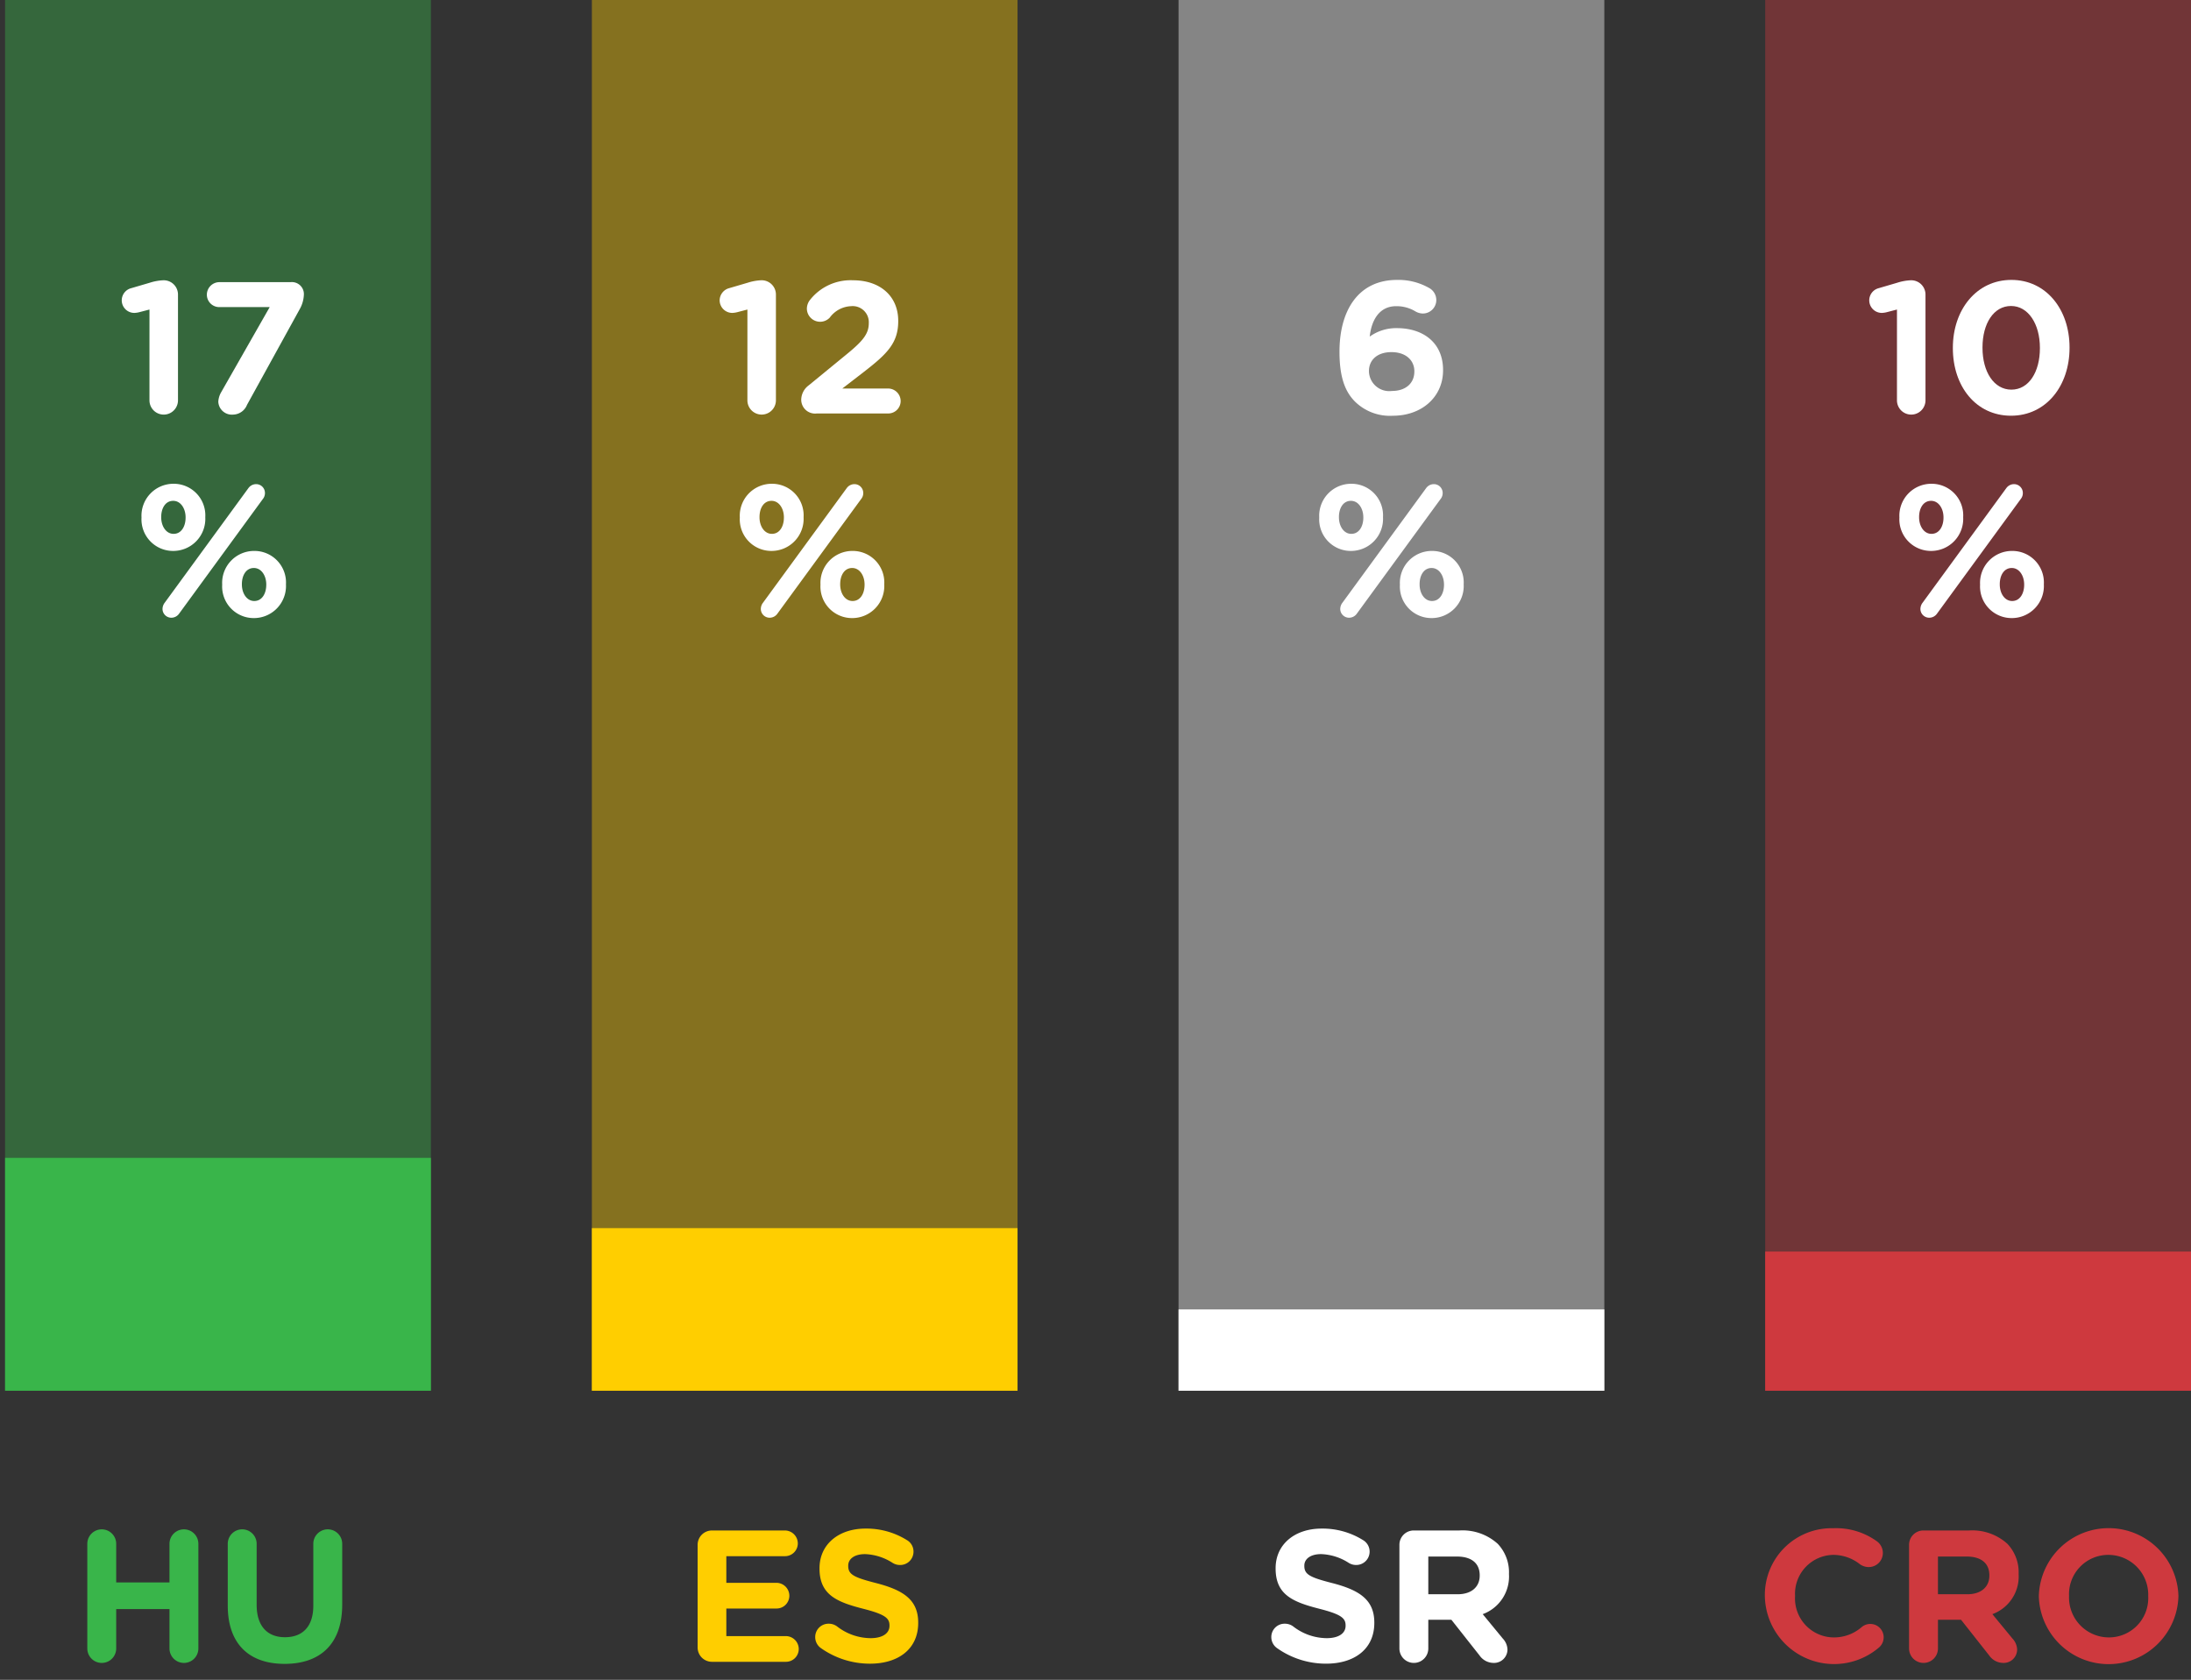 <svg id="txt" xmlns="http://www.w3.org/2000/svg" viewBox="0 0 186.932 143.325">
  <rect x="0" y="0" width="186.932" height="143.325" fill="#333333" stroke="none"/>
  <defs>
    <style>
      .cls-1, .cls-8 {
        fill: #39b54a;
      }

      .cls-2, .cls-5 {
        fill: #ffce00;
      }

      .cls-3, .cls-6 {
        fill: #fff;
      }

      .cls-4, .cls-7 {
        fill: #ce393e;
      }

      .cls-5, .cls-6, .cls-7, .cls-8 {
        opacity: 0.4;
      }
    </style>
  </defs>
  <g>
    <g>
      <path class="cls-1" d="M7.449,131.718a1.232,1.232,0,0,1,2.465,0v3.298h4.546v-3.298a1.232,1.232,0,0,1,2.465,0v8.932a1.232,1.232,0,1,1-2.465,0v-3.361H9.914v3.361a1.232,1.232,0,0,1-2.465,0Z"/>
      <path class="cls-1" d="M19.432,136.984v-5.267a1.232,1.232,0,0,1,2.465,0v5.203c0,1.824.913,2.769,2.417,2.769,1.505,0,2.417-.913,2.417-2.689v-5.282a1.233,1.233,0,0,1,2.466,0v5.187c0,3.394-1.905,5.058-4.914,5.058C21.273,141.962,19.432,140.282,19.432,136.984Z"/>
    </g>
    <g>
      <path class="cls-2" d="M59.52,140.554v-8.74a1.223,1.223,0,0,1,1.232-1.232h6.211a1.107,1.107,0,0,1,1.105,1.105,1.093,1.093,0,0,1-1.105,1.088H61.969v2.273h4.273a1.106,1.106,0,0,1,1.104,1.104,1.093,1.093,0,0,1-1.104,1.089H61.969v2.353h5.074a1.107,1.107,0,0,1,1.105,1.105,1.093,1.093,0,0,1-1.105,1.088h-6.291A1.223,1.223,0,0,1,59.52,140.554Z"/>
      <path class="cls-2" d="M70.016,140.602a1.15,1.15,0,0,1-.464-.929,1.134,1.134,0,0,1,1.152-1.137,1.189,1.189,0,0,1,.704.225,4.721,4.721,0,0,0,2.865,1.009c1.009,0,1.616-.4,1.616-1.057v-.032c0-.624-.384-.944-2.257-1.424-2.257-.576-3.713-1.201-3.713-3.426v-.032c0-2.032,1.633-3.378,3.921-3.378a6.508,6.508,0,0,1,3.554.993,1.122,1.122,0,0,1,.544.976,1.134,1.134,0,0,1-1.152,1.137,1.18,1.18,0,0,1-.624-.176,4.66,4.66,0,0,0-2.353-.752c-.944,0-1.44.432-1.44.977v.031c0,.736.479.977,2.417,1.473,2.272.593,3.553,1.408,3.553,3.361v.032c0,2.226-1.696,3.474-4.113,3.474A7.234,7.234,0,0,1,70.016,140.602Z"/>
    </g>
    <g>
      <path class="cls-3" d="M108.931,140.602a1.151,1.151,0,0,1-.465-.929,1.135,1.135,0,0,1,1.152-1.137,1.193,1.193,0,0,1,.705.225,4.719,4.719,0,0,0,2.865,1.009c1.008,0,1.616-.4,1.616-1.057v-.032c0-.624-.384-.944-2.257-1.424-2.257-.576-3.714-1.201-3.714-3.426v-.032c0-2.032,1.633-3.378,3.922-3.378a6.512,6.512,0,0,1,3.554.993,1.14,1.14,0,0,1-.608,2.112,1.177,1.177,0,0,1-.624-.176,4.66,4.66,0,0,0-2.354-.752c-.944,0-1.44.432-1.44.977v.031c0,.736.48.977,2.417,1.473,2.272.593,3.554,1.408,3.554,3.361v.032c0,2.226-1.697,3.474-4.114,3.474A7.228,7.228,0,0,1,108.931,140.602Z"/>
      <path class="cls-3" d="M119.395,131.813a1.223,1.223,0,0,1,1.232-1.232h3.89a4.465,4.465,0,0,1,3.265,1.137,3.52,3.52,0,0,1,.961,2.562v.032a3.421,3.421,0,0,1-2.241,3.409l1.713,2.081a1.434,1.434,0,0,1,.4.943,1.146,1.146,0,0,1-1.169,1.137,1.473,1.473,0,0,1-1.217-.641l-2.4-3.041h-1.969v2.449a1.232,1.232,0,0,1-2.465,0Zm4.962,4.211c1.2,0,1.889-.641,1.889-1.586v-.031c0-1.057-.736-1.601-1.938-1.601h-2.448v3.218Z"/>
    </g>
    <g>
      <path class="cls-4" d="M150.574,136.216v-.031a5.695,5.695,0,0,1,5.843-5.795,5.931,5.931,0,0,1,3.745,1.137,1.233,1.233,0,0,1,.48.977,1.202,1.202,0,0,1-1.217,1.199,1.292,1.292,0,0,1-.736-.239,3.682,3.682,0,0,0-2.289-.8,3.319,3.319,0,0,0-3.249,3.488v.033a3.327,3.327,0,0,0,3.249,3.521,3.596,3.596,0,0,0,2.434-.88,1.141,1.141,0,1,1,1.472,1.744,5.904,5.904,0,0,1-9.731-4.354Z"/>
      <path class="cls-4" d="M162.878,131.813a1.223,1.223,0,0,1,1.232-1.232h3.89a4.465,4.465,0,0,1,3.265,1.137,3.52,3.52,0,0,1,.961,2.562v.032a3.421,3.421,0,0,1-2.241,3.409l1.713,2.081a1.434,1.434,0,0,1,.4.943,1.146,1.146,0,0,1-1.169,1.137,1.473,1.473,0,0,1-1.217-.641l-2.4-3.041h-1.969v2.449a1.232,1.232,0,0,1-2.465,0Zm4.962,4.211c1.2,0,1.889-.641,1.889-1.586v-.031c0-1.057-.736-1.601-1.938-1.601h-2.448v3.218Z"/>
      <path class="cls-4" d="M173.95,136.216v-.031a5.957,5.957,0,0,1,11.909-.033v.033a5.957,5.957,0,0,1-11.909.031Zm9.332,0v-.031a3.404,3.404,0,0,0-3.394-3.521,3.35,3.35,0,0,0-3.361,3.488v.033a3.404,3.404,0,0,0,3.394,3.521A3.351,3.351,0,0,0,183.282,136.216Z"/>
    </g>
    <g>
      <rect class="cls-5" x="50.497" y="-0.082" width="36.317" height="118.739"/>
      <rect class="cls-2" x="50.497" y="104.786" width="36.317" height="13.872"/>
    </g>
    <g>
      <rect class="cls-6" x="100.551" y="-0.082" width="36.327" height="118.739"/>
      <rect class="cls-3" x="100.551" y="111.722" width="36.327" height="6.936"/>
    </g>
    <g>
      <rect class="cls-7" x="150.603" y="-0.082" width="36.329" height="118.739"/>
      <rect class="cls-4" x="150.603" y="106.786" width="36.329" height="11.872"/>
    </g>
    <g>
      <rect class="cls-8" x="0.433" y="-0.082" width="36.329" height="118.739"/>
      <rect class="cls-1" x="0.433" y="98.79" width="36.329" height="19.868"/>
    </g>
  </g>
  <g>
    <path class="cls-3" d="M12.753,26.41l-.864.225a1.996,1.996,0,0,1-.432.063,1.072,1.072,0,0,1-.257-2.112l1.585-.465a4.41,4.41,0,0,1,1.152-.208h.032a1.217,1.217,0,0,1,1.217,1.217v9.027a1.217,1.217,0,0,1-2.434,0Z"/>
    <path class="cls-3" d="M18.849,33.501l4.162-7.299h-4.29a1.059,1.059,0,0,1-1.072-1.057,1.073,1.073,0,0,1,1.072-1.072h6.083a1.023,1.023,0,0,1,1.12,1.104,2.711,2.711,0,0,1-.353,1.201L21.075,34.542a1.309,1.309,0,0,1-1.185.832,1.157,1.157,0,0,1-1.265-1.104A1.825,1.825,0,0,1,18.849,33.501Z"/>
    <path class="cls-3" d="M12.073,44.172v-.031a2.727,2.727,0,0,1,2.737-2.865,2.693,2.693,0,0,1,2.705,2.833v.032a2.736,2.736,0,0,1-2.737,2.865A2.693,2.693,0,0,1,12.073,44.172Zm3.762,0v-.031c0-.753-.417-1.409-1.057-1.409-.673,0-1.024.641-1.024,1.377v.032c0,.752.416,1.408,1.057,1.408C15.482,45.549,15.834,44.893,15.834,44.172Zm-1.793,7.268,7.154-9.796a.814.814,0,0,1,.657-.337.752.752,0,0,1,.752.753.796.796,0,0,1-.176.512l-7.155,9.796a.813.813,0,0,1-.656.337.752.752,0,0,1-.752-.753A.895.895,0,0,1,14.042,51.439Zm4.914-1.537V49.87a2.727,2.727,0,0,1,2.737-2.864,2.693,2.693,0,0,1,2.705,2.833v.031a2.736,2.736,0,0,1-2.737,2.865A2.692,2.692,0,0,1,18.956,49.902Zm3.762,0V49.87c0-.752-.417-1.408-1.057-1.408-.673,0-1.024.641-1.024,1.377v.031c0,.753.416,1.409,1.057,1.409C22.365,51.279,22.717,50.623,22.717,49.902Z"/>
  </g>
  <g>
    <path class="cls-3" d="M63.768,26.41l-.864.225a2.004,2.004,0,0,1-.433.063,1.079,1.079,0,0,1-1.072-1.056,1.09,1.09,0,0,1,.816-1.057l1.585-.465a4.403,4.403,0,0,1,1.152-.208h.031a1.216,1.216,0,0,1,1.217,1.217v9.027a1.216,1.216,0,1,1-2.433,0Z"/>
    <path class="cls-3" d="M69,32.877l3.185-2.609c1.393-1.136,1.938-1.76,1.938-2.688a1.375,1.375,0,0,0-1.505-1.457,2.37,2.37,0,0,0-1.825.977,1.131,1.131,0,0,1-1.952-.769,1.234,1.234,0,0,1,.288-.768,4.41,4.41,0,0,1,3.649-1.649c2.321,0,3.857,1.361,3.857,3.458v.032c0,1.872-.96,2.801-2.945,4.337L71.865,33.149H75.77a1.073,1.073,0,0,1,1.072,1.072A1.06,1.06,0,0,1,75.77,35.278H69.687a1.182,1.182,0,0,1-1.328-1.169A1.557,1.557,0,0,1,69,32.877Z"/>
    <path class="cls-3" d="M63.119,44.172v-.031a2.727,2.727,0,0,1,2.737-2.865,2.693,2.693,0,0,1,2.705,2.833v.032a2.736,2.736,0,0,1-2.737,2.865A2.694,2.694,0,0,1,63.119,44.172Zm3.762,0v-.031c0-.753-.416-1.409-1.057-1.409-.672,0-1.024.641-1.024,1.377v.032c0,.752.417,1.408,1.057,1.408C66.529,45.549,66.88,44.893,66.88,44.172Zm-1.793,7.268,7.155-9.796a.813.813,0,0,1,.656-.337.752.752,0,0,1,.752.753.79.79,0,0,1-.176.512l-7.155,9.796a.81.81,0,0,1-.656.337.752.752,0,0,1-.752-.753A.895.895,0,0,1,65.087,51.439Zm4.914-1.537V49.87a2.727,2.727,0,0,1,2.737-2.864,2.692,2.692,0,0,1,2.705,2.833v.031a2.736,2.736,0,0,1-2.737,2.865A2.693,2.693,0,0,1,70.001,49.902Zm3.762,0V49.87c0-.752-.416-1.408-1.057-1.408-.672,0-1.024.641-1.024,1.377v.031c0,.753.416,1.409,1.057,1.409C73.412,51.279,73.763,50.623,73.763,49.902Z"/>
  </g>
  <g>
    <path class="cls-3" d="M115.611,34.27c-.816-.816-1.328-2.017-1.328-4.241v-.032c0-3.458,1.568-6.114,4.914-6.114a5.268,5.268,0,0,1,2.705.672,1.171,1.171,0,0,1,.64,1.057,1.148,1.148,0,0,1-1.168,1.137,1.333,1.333,0,0,1-.608-.177,3.096,3.096,0,0,0-1.648-.448c-1.393,0-2.097,1.121-2.257,2.594a3.872,3.872,0,0,1,2.32-.721c2.226,0,3.938,1.232,3.938,3.569v.032c0,2.289-1.84,3.873-4.273,3.873A4.251,4.251,0,0,1,115.611,34.27Zm5.059-2.561v-.032c0-.944-.736-1.633-1.953-1.633s-1.921.672-1.921,1.616v.032a1.731,1.731,0,0,0,1.953,1.665C119.965,33.357,120.669,32.669,120.669,31.709Z"/>
    <path class="cls-3" d="M112.554,44.172v-.031a2.727,2.727,0,0,1,2.737-2.865,2.693,2.693,0,0,1,2.705,2.833v.032a2.736,2.736,0,0,1-2.737,2.865A2.694,2.694,0,0,1,112.554,44.172Zm3.762,0v-.031c0-.753-.416-1.409-1.057-1.409-.672,0-1.024.641-1.024,1.377v.032c0,.752.417,1.408,1.057,1.408C115.964,45.549,116.316,44.893,116.316,44.172Zm-1.793,7.268,7.155-9.796a.813.813,0,0,1,.656-.337.752.752,0,0,1,.752.753.79.79,0,0,1-.176.512l-7.155,9.796a.81.81,0,0,1-.656.337.752.752,0,0,1-.752-.753A.895.895,0,0,1,114.523,51.439Zm4.914-1.537V49.87a2.727,2.727,0,0,1,2.737-2.864,2.692,2.692,0,0,1,2.705,2.833v.031a2.736,2.736,0,0,1-2.737,2.865A2.693,2.693,0,0,1,119.437,49.902Zm3.762,0V49.87c0-.752-.416-1.408-1.057-1.408-.672,0-1.024.641-1.024,1.377v.031c0,.753.416,1.409,1.057,1.409C122.847,51.279,123.199,50.623,123.199,49.902Z"/>
  </g>
  <g>
    <path class="cls-3" d="M161.846,26.41l-.864.225a1.996,1.996,0,0,1-.432.063,1.072,1.072,0,0,1-.257-2.112l1.585-.465a4.41,4.41,0,0,1,1.152-.208h.032a1.217,1.217,0,0,1,1.217,1.217v9.027a1.217,1.217,0,1,1-2.434,0Z"/>
    <path class="cls-3" d="M166.614,29.708v-.032c0-3.249,2.017-5.794,4.994-5.794,2.961,0,4.962,2.513,4.962,5.762v.032c0,3.249-2.001,5.794-4.994,5.794S166.614,32.957,166.614,29.708Zm7.427,0v-.032c0-2.033-.992-3.569-2.465-3.569s-2.433,1.488-2.433,3.537v.032c0,2.049.976,3.569,2.465,3.569C173.096,33.245,174.041,31.74,174.041,29.708Z"/>
    <path class="cls-3" d="M162.053,44.172v-.031a2.727,2.727,0,0,1,2.737-2.865,2.693,2.693,0,0,1,2.705,2.833v.032a2.736,2.736,0,0,1-2.737,2.865A2.694,2.694,0,0,1,162.053,44.172Zm3.762,0v-.031c0-.753-.416-1.409-1.057-1.409-.672,0-1.024.641-1.024,1.377v.032c0,.752.417,1.408,1.057,1.408C165.463,45.549,165.815,44.893,165.815,44.172Zm-1.793,7.268,7.155-9.796a.813.813,0,0,1,.656-.337.752.752,0,0,1,.752.753.79.79,0,0,1-.176.512l-7.155,9.796a.81.81,0,0,1-.656.337.752.752,0,0,1-.752-.753A.895.895,0,0,1,164.022,51.439Zm4.914-1.537V49.87a2.727,2.727,0,0,1,2.737-2.864,2.692,2.692,0,0,1,2.705,2.833v.031a2.736,2.736,0,0,1-2.737,2.865A2.693,2.693,0,0,1,168.936,49.902Zm3.762,0V49.87c0-.752-.416-1.408-1.057-1.408-.672,0-1.024.641-1.024,1.377v.031c0,.753.416,1.409,1.057,1.409C172.346,51.279,172.698,50.623,172.698,49.902Z"/>
  </g>
</svg>
